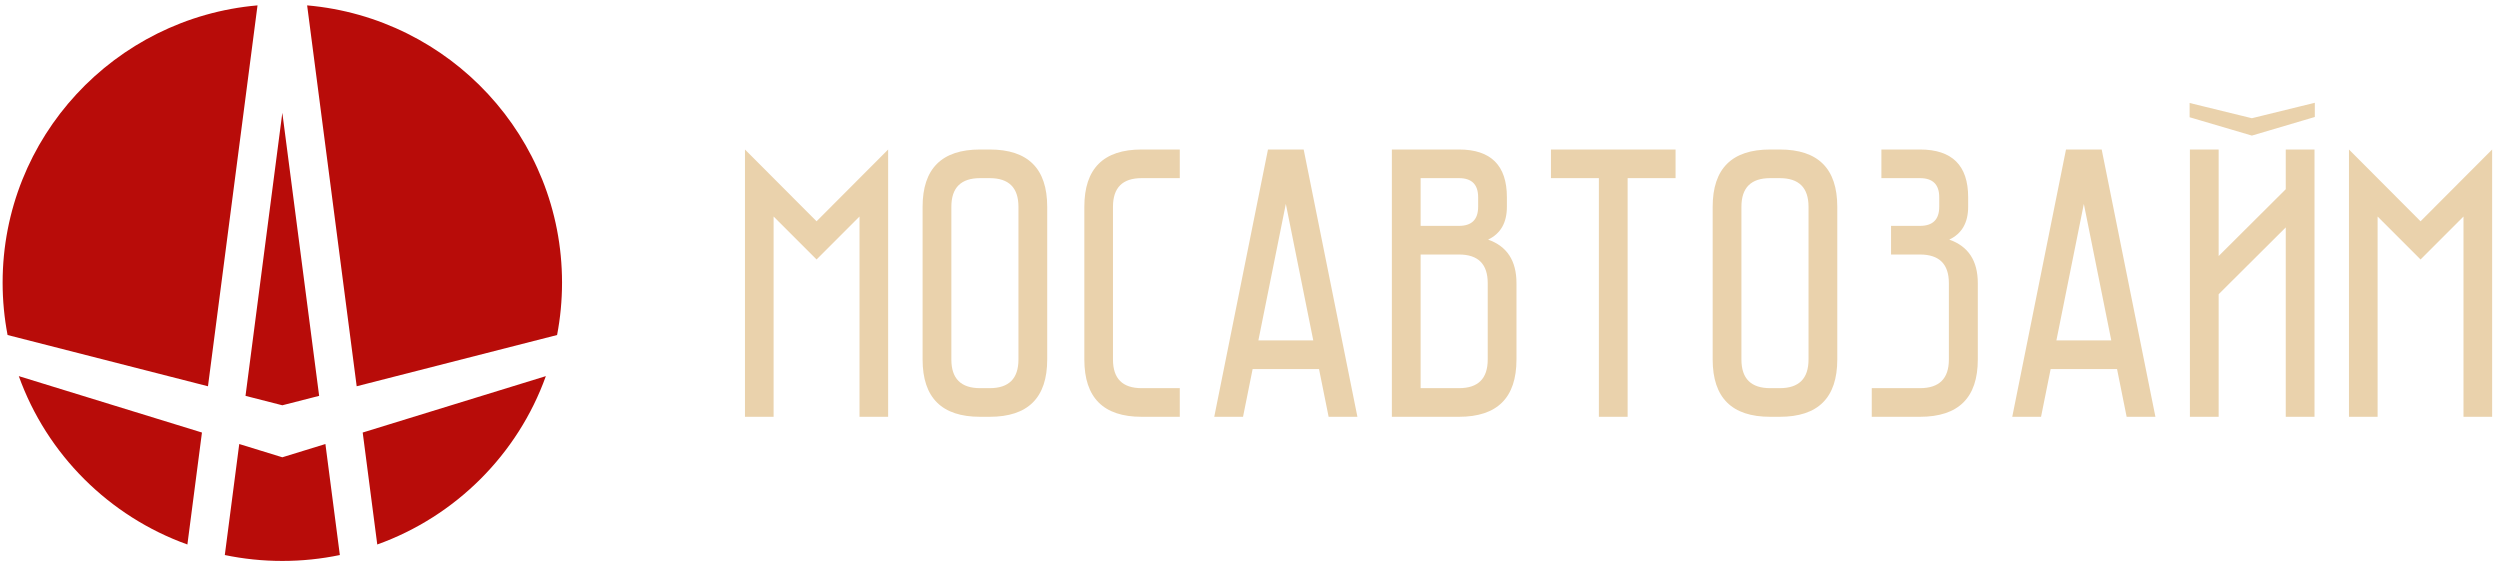 <?xml version="1.0" encoding="UTF-8"?> <svg xmlns="http://www.w3.org/2000/svg" viewBox="1762.5 2446.5 477 107" width="477" height="107"><path fill="#B80C09" stroke="none" fill-opacity="1" stroke-width="1" stroke-opacity="1" clip-rule="evenodd" color="rgb(51, 51, 51)" fill-rule="evenodd" font-size-adjust="none" id="tSvg551bcc1e70" title="Path 1" d="M 1763 2500.423 C 1763 2472.682 1784.377 2449.91 1811.634 2447.526 C 1808.483 2471.75 1805.332 2495.974 1802.181 2520.199 C 1789.435 2516.939 1776.69 2513.68 1763.944 2510.42C 1763.325 2507.182 1763 2503.84 1763 2500.423Z M 1766.087 2518.265 C 1771.433 2533.179 1783.291 2545.017 1798.254 2550.389 C 1799.18 2543.268 1800.107 2536.148 1801.033 2529.027C 1789.384 2525.44 1777.736 2521.852 1766.087 2518.265Z M 1808.148 2531.219 C 1808.043 2532.028 1807.938 2532.837 1807.833 2533.645 C 1807.019 2539.897 1806.206 2546.149 1805.393 2552.401 C 1808.935 2553.138 1812.606 2553.526 1816.368 2553.526 C 1820.13 2553.526 1823.801 2553.138 1827.343 2552.401 C 1826.53 2546.149 1825.716 2539.897 1824.903 2533.645 C 1824.798 2532.837 1824.693 2532.028 1824.588 2531.219 C 1821.848 2532.063 1819.108 2532.907 1816.368 2533.75C 1813.628 2532.907 1810.888 2532.063 1808.148 2531.219Z M 1831.703 2529.027 C 1832.629 2536.148 1833.555 2543.268 1834.482 2550.389 C 1849.445 2545.017 1861.303 2533.179 1866.649 2518.265C 1855 2521.852 1843.352 2525.44 1831.703 2529.027Z M 1868.792 2510.42 C 1856.046 2513.68 1843.3 2516.939 1830.555 2520.199 C 1827.404 2495.974 1824.253 2471.75 1821.102 2447.526 C 1848.359 2449.91 1869.736 2472.682 1869.736 2500.423C 1869.736 2503.84 1869.412 2507.182 1868.792 2510.42Z M 1823.392 2522.03 C 1821.051 2522.629 1818.709 2523.228 1816.368 2523.827 C 1814.026 2523.228 1811.685 2522.629 1809.343 2522.03 C 1811.685 2504.029 1814.026 2486.027 1816.368 2468.025C 1818.709 2486.027 1821.051 2504.029 1823.392 2522.03Z" style=""></path><path fill="#EAD2AC" stroke="none" fill-opacity="1" stroke-width="1" stroke-opacity="1" color="rgb(51, 51, 51)" font-size-adjust="none" id="tSvg13f4e51a31f" title="Path 2" d="M 2210.683 2526.025 C 2210.683 2509.025 2210.683 2492.025 2210.683 2475.025 C 2215.236 2479.591 2219.788 2484.156 2224.34 2488.722 C 2228.894 2484.156 2233.447 2479.591 2238 2475.025 C 2238 2492.025 2238 2509.025 2238 2526.025 C 2236.179 2526.025 2234.357 2526.025 2232.536 2526.025 C 2232.536 2513.287 2232.536 2500.549 2232.536 2487.811 C 2229.804 2490.544 2227.072 2493.276 2224.34 2496.008 C 2221.609 2493.276 2218.878 2490.544 2216.147 2487.811 C 2216.147 2500.549 2216.147 2513.287 2216.147 2526.025C 2214.326 2526.025 2212.505 2526.025 2210.683 2526.025Z" style=""></path><path fill="#EAD2AC" stroke="none" fill-opacity="1" stroke-width="1" stroke-opacity="1" color="rgb(51, 51, 51)" font-size-adjust="none" id="tSvg715fee613b" title="Path 3" d="M 2180.333 2475.025 C 2182.161 2475.025 2183.99 2475.025 2185.819 2475.025 C 2185.819 2481.801 2185.819 2488.576 2185.819 2495.352 C 2190.086 2491.102 2194.354 2486.852 2198.622 2482.602 C 2198.622 2480.076 2198.622 2477.551 2198.622 2475.025 C 2200.45 2475.025 2202.279 2475.025 2204.108 2475.025 C 2204.108 2492.025 2204.108 2509.025 2204.108 2526.025 C 2202.279 2526.025 2200.45 2526.025 2198.622 2526.025 C 2198.622 2513.979 2198.622 2501.934 2198.622 2489.888 C 2194.354 2494.138 2190.086 2498.388 2185.819 2502.638 C 2185.819 2510.433 2185.819 2518.229 2185.819 2526.025 C 2183.99 2526.025 2182.161 2526.025 2180.333 2526.025C 2180.333 2509.025 2180.333 2492.025 2180.333 2475.025Z" style=""></path><path fill="#EAD2AC" stroke="none" fill-opacity="1" stroke-width="1" stroke-opacity="1" color="rgb(51, 51, 51)" font-size-adjust="none" id="tSvg6eb26dbd1" title="Path 4" d="M 2146.438 2526.025 C 2149.856 2509.025 2153.274 2492.025 2156.693 2475.025 C 2158.962 2475.025 2161.232 2475.025 2163.502 2475.025 C 2166.919 2492.025 2170.337 2509.025 2173.754 2526.025 C 2171.924 2526.025 2170.093 2526.025 2168.263 2526.025 C 2167.652 2522.989 2167.042 2519.954 2166.432 2516.918 C 2162.209 2516.918 2157.986 2516.918 2153.763 2516.918 C 2153.153 2519.954 2152.542 2522.989 2151.932 2526.025C 2150.1 2526.025 2148.269 2526.025 2146.438 2526.025Z M 2154.861 2511.453 C 2158.352 2511.453 2161.843 2511.453 2165.333 2511.453 C 2163.588 2502.771 2161.843 2494.089 2160.097 2485.407C 2158.352 2494.089 2156.607 2502.771 2154.861 2511.453Z" style=""></path><path fill="#EAD2AC" stroke="none" fill-opacity="1" stroke-width="1" stroke-opacity="1" color="rgb(51, 51, 51)" font-size-adjust="none" id="tSvg1664f34b9c1" title="Path 5" d="M 2128.827 2520.561 C 2132.506 2520.561 2134.346 2518.739 2134.346 2515.096 C 2134.346 2510.239 2134.346 2505.382 2134.346 2500.525 C 2134.346 2496.882 2132.506 2495.061 2128.827 2495.061 C 2126.988 2495.061 2125.15 2495.061 2123.311 2495.061 C 2123.311 2493.239 2123.311 2491.418 2123.311 2489.596 C 2125.15 2489.596 2126.988 2489.596 2128.827 2489.596 C 2131.282 2489.596 2132.506 2488.382 2132.506 2485.954 C 2132.506 2485.346 2132.506 2484.739 2132.506 2484.132 C 2132.506 2481.704 2131.282 2480.489 2128.827 2480.489 C 2126.375 2480.489 2123.923 2480.489 2121.471 2480.489 C 2121.471 2478.668 2121.471 2476.846 2121.471 2475.025 C 2123.923 2475.025 2126.375 2475.025 2128.827 2475.025 C 2134.961 2475.025 2138.025 2478.061 2138.025 2484.132 C 2138.025 2484.739 2138.025 2485.346 2138.025 2485.954 C 2138.025 2488.989 2136.825 2491.078 2134.42 2492.219 C 2138.05 2493.482 2139.865 2496.251 2139.865 2500.525 C 2139.865 2505.382 2139.865 2510.239 2139.865 2515.096 C 2139.865 2522.382 2136.185 2526.025 2128.827 2526.025 C 2125.762 2526.025 2122.697 2526.025 2119.632 2526.025 C 2119.632 2524.203 2119.632 2522.382 2119.632 2520.561C 2122.697 2520.561 2125.762 2520.561 2128.827 2520.561Z" style=""></path><path fill="#EAD2AC" stroke="none" fill-opacity="1" stroke-width="1" stroke-opacity="1" color="rgb(51, 51, 51)" font-size-adjust="none" id="tSvg988a3232f9" title="Path 6" d="M 2089.278 2515.096 C 2089.278 2505.382 2089.278 2495.668 2089.278 2485.954 C 2089.278 2478.668 2092.936 2475.025 2100.253 2475.025 C 2100.862 2475.025 2101.472 2475.025 2102.081 2475.025 C 2109.396 2475.025 2113.053 2478.668 2113.053 2485.954 C 2113.053 2495.668 2113.053 2505.382 2113.053 2515.096 C 2113.053 2522.382 2109.396 2526.025 2102.081 2526.025 C 2101.472 2526.025 2100.862 2526.025 2100.253 2526.025C 2092.936 2526.025 2089.278 2522.382 2089.278 2515.096Z M 2094.764 2515.096 C 2094.764 2518.739 2096.593 2520.561 2100.253 2520.561 C 2100.862 2520.561 2101.472 2520.561 2102.081 2520.561 C 2105.739 2520.561 2107.567 2518.739 2107.567 2515.096 C 2107.567 2505.382 2107.567 2495.668 2107.567 2485.954 C 2107.567 2482.311 2105.739 2480.489 2102.081 2480.489 C 2101.472 2480.489 2100.862 2480.489 2100.253 2480.489 C 2096.593 2480.489 2094.764 2482.311 2094.764 2485.954C 2094.764 2495.668 2094.764 2505.382 2094.764 2515.096Z" style=""></path><path fill="#EAD2AC" stroke="none" fill-opacity="1" stroke-width="1" stroke-opacity="1" color="rgb(51, 51, 51)" font-size-adjust="none" id="tSvg15e1ec8bcd5" title="Path 7" d="M 2058.423 2475.025 C 2066.348 2475.025 2074.272 2475.025 2082.197 2475.025 C 2082.197 2476.846 2082.197 2478.668 2082.197 2480.489 C 2079.149 2480.489 2076.1 2480.489 2073.052 2480.489 C 2073.052 2495.668 2073.052 2510.846 2073.052 2526.025 C 2071.223 2526.025 2069.394 2526.025 2067.566 2526.025 C 2067.566 2510.846 2067.566 2495.668 2067.566 2480.489 C 2064.518 2480.489 2061.47 2480.489 2058.423 2480.489C 2058.423 2478.668 2058.423 2476.846 2058.423 2475.025Z" style=""></path><path fill="#EAD2AC" stroke="none" fill-opacity="1" stroke-width="1" stroke-opacity="1" color="rgb(51, 51, 51)" font-size-adjust="none" id="tSvg46ddf80cf7" title="Path 8" d="M 2040.872 2475.025 C 2046.968 2475.025 2050.015 2478.061 2050.015 2484.132 C 2050.015 2484.739 2050.015 2485.346 2050.015 2485.954 C 2050.015 2488.989 2048.821 2491.078 2046.432 2492.219 C 2050.04 2493.482 2051.844 2496.251 2051.844 2500.525 C 2051.844 2505.382 2051.844 2510.239 2051.844 2515.096 C 2051.844 2522.382 2048.187 2526.025 2040.872 2526.025 C 2036.605 2526.025 2032.337 2526.025 2028.069 2526.025 C 2028.069 2509.025 2028.069 2492.025 2028.069 2475.025C 2032.337 2475.025 2036.605 2475.025 2040.872 2475.025Z M 2033.556 2520.561 C 2035.995 2520.561 2038.434 2520.561 2040.872 2520.561 C 2044.53 2520.561 2046.358 2518.739 2046.358 2515.096 C 2046.358 2510.239 2046.358 2505.382 2046.358 2500.525 C 2046.358 2496.882 2044.53 2495.061 2040.872 2495.061 C 2038.434 2495.061 2035.995 2495.061 2033.556 2495.061C 2033.556 2503.561 2033.556 2512.061 2033.556 2520.561Z M 2033.556 2489.596 C 2035.995 2489.596 2038.434 2489.596 2040.872 2489.596 C 2043.31 2489.596 2044.53 2488.382 2044.53 2485.954 C 2044.53 2485.346 2044.53 2484.739 2044.53 2484.132 C 2044.53 2481.704 2043.31 2480.489 2040.872 2480.489 C 2038.434 2480.489 2035.995 2480.489 2033.556 2480.489C 2033.556 2483.525 2033.556 2486.561 2033.556 2489.596Z" style=""></path><path fill="#EAD2AC" stroke="none" fill-opacity="1" stroke-width="1" stroke-opacity="1" color="rgb(51, 51, 51)" font-size-adjust="none" id="tSvgda835101ec" title="Path 9" d="M 1994.178 2526.025 C 1997.595 2509.025 2001.013 2492.025 2004.43 2475.025 C 2006.701 2475.025 2008.971 2475.025 2011.241 2475.025 C 2014.659 2492.025 2018.076 2509.025 2021.494 2526.025 C 2019.663 2526.025 2017.832 2526.025 2016.001 2526.025 C 2015.391 2522.989 2014.781 2519.954 2014.17 2516.918 C 2009.947 2516.918 2005.724 2516.918 2001.501 2516.918 C 2000.891 2519.954 2000.28 2522.989 1999.67 2526.025C 1997.839 2526.025 1996.008 2526.025 1994.178 2526.025Z M 2002.599 2511.453 C 2006.09 2511.453 2009.581 2511.453 2013.072 2511.453 C 2011.327 2502.771 2009.581 2494.089 2007.836 2485.407C 2006.09 2494.089 2004.345 2502.771 2002.599 2511.453Z" style=""></path><path fill="#EAD2AC" stroke="none" fill-opacity="1" stroke-width="1" stroke-opacity="1" color="rgb(51, 51, 51)" font-size-adjust="none" id="tSvg963d02a25e" title="Path 10" d="M 1980.318 2475.025 C 1982.746 2475.025 1985.174 2475.025 1987.602 2475.025 C 1987.602 2476.846 1987.602 2478.668 1987.602 2480.489 C 1985.174 2480.489 1982.746 2480.489 1980.318 2480.489 C 1976.676 2480.489 1974.855 2482.311 1974.855 2485.954 C 1974.855 2495.668 1974.855 2505.382 1974.855 2515.096 C 1974.855 2518.739 1976.676 2520.561 1980.318 2520.561 C 1982.746 2520.561 1985.174 2520.561 1987.602 2520.561 C 1987.602 2522.382 1987.602 2524.203 1987.602 2526.025 C 1985.174 2526.025 1982.746 2526.025 1980.318 2526.025 C 1973.034 2526.025 1969.391 2522.382 1969.391 2515.096 C 1969.391 2505.382 1969.391 2495.668 1969.391 2485.954C 1969.391 2478.668 1973.034 2475.025 1980.318 2475.025Z" style=""></path><path fill="#EAD2AC" stroke="none" fill-opacity="1" stroke-width="1" stroke-opacity="1" color="rgb(51, 51, 51)" font-size-adjust="none" id="tSvgd588fca396" title="Path 11" d="M 1938.532 2515.096 C 1938.532 2505.382 1938.532 2495.668 1938.532 2485.954 C 1938.532 2478.668 1942.19 2475.025 1949.505 2475.025 C 1950.115 2475.025 1950.725 2475.025 1951.334 2475.025 C 1958.65 2475.025 1962.308 2478.668 1962.308 2485.954 C 1962.308 2495.668 1962.308 2505.382 1962.308 2515.096 C 1962.308 2522.382 1958.65 2526.025 1951.334 2526.025 C 1950.725 2526.025 1950.115 2526.025 1949.505 2526.025C 1942.19 2526.025 1938.532 2522.382 1938.532 2515.096Z M 1944.019 2515.096 C 1944.019 2518.739 1945.848 2520.561 1949.505 2520.561 C 1950.115 2520.561 1950.725 2520.561 1951.334 2520.561 C 1954.992 2520.561 1956.821 2518.739 1956.821 2515.096 C 1956.821 2505.382 1956.821 2495.668 1956.821 2485.954 C 1956.821 2482.311 1954.992 2480.489 1951.334 2480.489 C 1950.725 2480.489 1950.115 2480.489 1949.505 2480.489 C 1945.848 2480.489 1944.019 2482.311 1944.019 2485.954C 1944.019 2495.668 1944.019 2505.382 1944.019 2515.096Z" style=""></path><path fill="#EAD2AC" stroke="none" fill-opacity="1" stroke-width="1" stroke-opacity="1" color="rgb(51, 51, 51)" font-size-adjust="none" id="tSvg165625c79" title="Path 12" d="M 1904.64 2526.025 C 1904.64 2509.025 1904.64 2492.025 1904.64 2475.025 C 1909.193 2479.591 1913.746 2484.156 1918.299 2488.722 C 1922.851 2484.156 1927.404 2479.591 1931.957 2475.025 C 1931.957 2492.025 1931.957 2509.025 1931.957 2526.025 C 1930.136 2526.025 1928.315 2526.025 1926.493 2526.025 C 1926.493 2513.287 1926.493 2500.549 1926.493 2487.811 C 1923.762 2490.544 1921.03 2493.276 1918.299 2496.008 C 1915.567 2493.276 1912.835 2490.544 1910.104 2487.811 C 1910.104 2500.549 1910.104 2513.287 1910.104 2526.025C 1908.283 2526.025 1906.462 2526.025 1904.64 2526.025Z" style=""></path><path fill="#EAD2AC" stroke="none" fill-opacity="1" stroke-width="1" stroke-opacity="1" clip-rule="evenodd" color="rgb(51, 51, 51)" fill-rule="evenodd" font-size-adjust="none" id="tSvgb0f55794bb" title="Path 13" d="M 2204.168 2468.821 C 2204.168 2467.917 2204.168 2467.013 2204.168 2466.109 C 2200.165 2467.092 2196.162 2468.075 2192.158 2469.057 C 2188.198 2468.088 2184.238 2467.119 2180.278 2466.15 C 2180.278 2467.057 2180.278 2467.963 2180.278 2468.87 C 2184.238 2470.037 2188.198 2471.204 2192.158 2472.371C 2196.162 2471.188 2200.165 2470.005 2204.168 2468.821Z M 2180.783 2466.789 C 2184.575 2467.717 2188.367 2468.644 2192.158 2469.572 C 2195.992 2468.631 2199.826 2467.69 2203.66 2466.749 C 2203.66 2466.749 2203.66 2466.749 2203.66 2466.75 C 2199.826 2467.691 2195.992 2468.632 2192.158 2469.573 C 2188.367 2468.645 2184.575 2467.717 2180.783 2466.79 C 2180.783 2467.359 2180.783 2467.928 2180.783 2468.497 C 2180.783 2468.497 2180.783 2468.497 2180.783 2468.497C 2180.783 2467.928 2180.783 2467.358 2180.783 2466.789Z" style=""></path><defs> </defs></svg> 